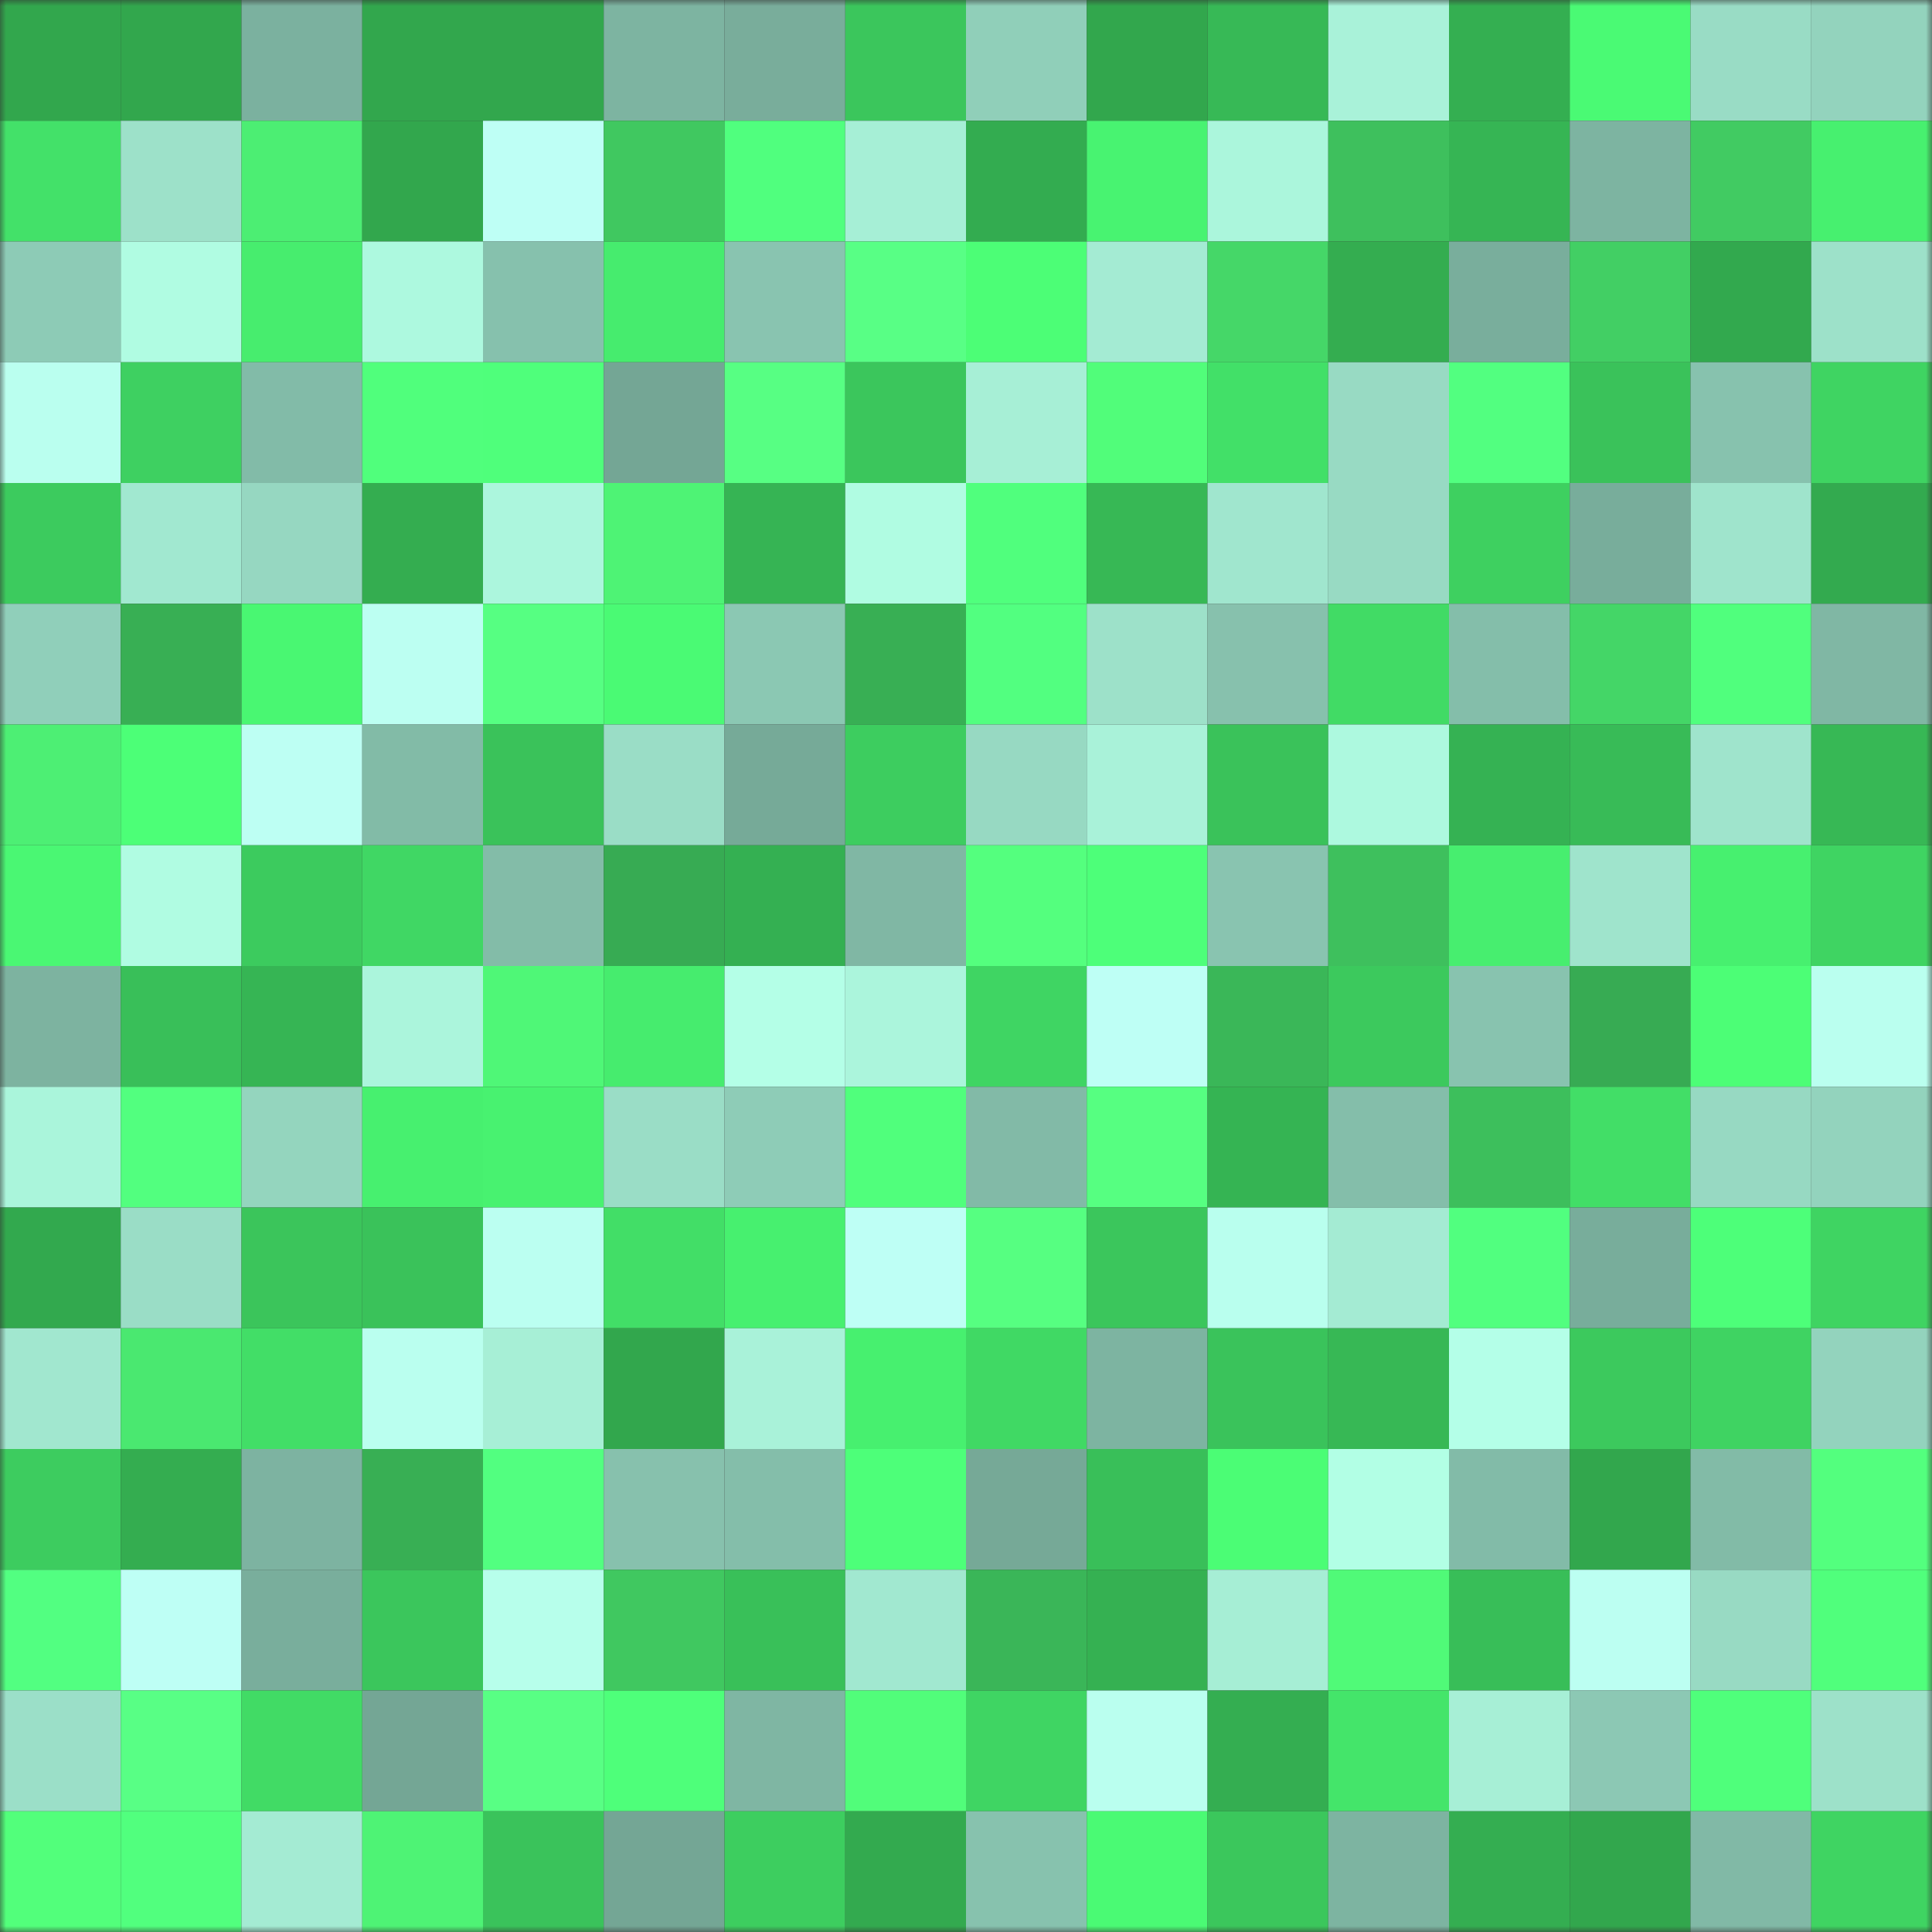 <svg viewBox="0 0 160 160" fill="none" role="img" xmlns="http://www.w3.org/2000/svg" width="240" height="240" name="lens%2Casterix.lens"><rect x="0" y="0" width="160" height="160" fill="#333333" stroke="none"/><mask id="1332552740" mask-type="alpha" maskUnits="userSpaceOnUse" x="0" y="0" width="160" height="160"><rect width="160" height="160" fill="#FFFFFF"></rect></mask><g mask="url(#1332552740)"><rect x="0" y="0" width="10" height="10" fill="#32a74d"></rect><rect x="10" y="0" width="10" height="10" fill="#32a74d"></rect><rect x="20" y="0" width="10" height="10" fill="#7bb19f"></rect><rect x="30" y="0" width="10" height="10" fill="#32a74d"></rect><rect x="40" y="0" width="10" height="10" fill="#32a74d"></rect><rect x="50" y="0" width="10" height="10" fill="#7db4a1"></rect><rect x="60" y="0" width="10" height="10" fill="#79ad9b"></rect><rect x="70" y="0" width="10" height="10" fill="#3bc65c"></rect><rect x="80" y="0" width="10" height="10" fill="#90cfb9"></rect><rect x="90" y="0" width="10" height="10" fill="#32a74d"></rect><rect x="100" y="0" width="10" height="10" fill="#37b956"></rect><rect x="110" y="0" width="10" height="10" fill="#a9f2d9"></rect><rect x="120" y="0" width="10" height="10" fill="#34af51"></rect><rect x="130" y="0" width="10" height="10" fill="#4afa74"></rect><rect x="140" y="0" width="10" height="10" fill="#99dcc5"></rect><rect x="150" y="0" width="10" height="10" fill="#93d3bd"></rect><rect x="0" y="10" width="10" height="10" fill="#43e169"></rect><rect x="10" y="10" width="10" height="10" fill="#9de1c9"></rect><rect x="20" y="10" width="10" height="10" fill="#4cee73"></rect><rect x="30" y="10" width="10" height="10" fill="#32a74d"></rect><rect x="40" y="10" width="10" height="10" fill="#befff5"></rect><rect x="50" y="10" width="10" height="10" fill="#40c860"></rect><rect x="60" y="10" width="10" height="10" fill="#50ff7e"></rect><rect x="70" y="10" width="10" height="10" fill="#a6efd6"></rect><rect x="80" y="10" width="10" height="10" fill="#33ac50"></rect><rect x="90" y="10" width="10" height="10" fill="#48f371"></rect><rect x="100" y="10" width="10" height="10" fill="#abf6dc"></rect><rect x="110" y="10" width="10" height="10" fill="#3ec05d"></rect><rect x="120" y="10" width="10" height="10" fill="#36b554"></rect><rect x="130" y="10" width="10" height="10" fill="#7db4a1"></rect><rect x="140" y="10" width="10" height="10" fill="#41cb62"></rect><rect x="150" y="10" width="10" height="10" fill="#47f06f"></rect><rect x="0" y="20" width="10" height="10" fill="#8dcbb6"></rect><rect x="10" y="20" width="10" height="10" fill="#b0fce2"></rect><rect x="20" y="20" width="10" height="10" fill="#47ed6e"></rect><rect x="30" y="20" width="10" height="10" fill="#adf9df"></rect><rect x="40" y="20" width="10" height="10" fill="#86c1ad"></rect><rect x="50" y="20" width="10" height="10" fill="#46ec6e"></rect><rect x="60" y="20" width="10" height="10" fill="#89c4b0"></rect><rect x="70" y="20" width="10" height="10" fill="#58ff85"></rect><rect x="80" y="20" width="10" height="10" fill="#4cfe76"></rect><rect x="90" y="20" width="10" height="10" fill="#a4ebd3"></rect><rect x="100" y="20" width="10" height="10" fill="#45d768"></rect><rect x="110" y="20" width="10" height="10" fill="#34ad50"></rect><rect x="120" y="20" width="10" height="10" fill="#79ae9c"></rect><rect x="130" y="20" width="10" height="10" fill="#42cf64"></rect><rect x="140" y="20" width="10" height="10" fill="#32a94e"></rect><rect x="150" y="20" width="10" height="10" fill="#9de1c9"></rect><rect x="0" y="30" width="10" height="10" fill="#baffef"></rect><rect x="10" y="30" width="10" height="10" fill="#3ed061"></rect><rect x="20" y="30" width="10" height="10" fill="#82bba8"></rect><rect x="30" y="30" width="10" height="10" fill="#50ff7c"></rect><rect x="40" y="30" width="10" height="10" fill="#4fff7b"></rect><rect x="50" y="30" width="10" height="10" fill="#74a695"></rect><rect x="60" y="30" width="10" height="10" fill="#57ff83"></rect><rect x="70" y="30" width="10" height="10" fill="#3bc65c"></rect><rect x="80" y="30" width="10" height="10" fill="#a7efd6"></rect><rect x="90" y="30" width="10" height="10" fill="#51fd7a"></rect><rect x="100" y="30" width="10" height="10" fill="#42e068"></rect><rect x="110" y="30" width="10" height="10" fill="#98dac3"></rect><rect x="120" y="30" width="10" height="10" fill="#52ff80"></rect><rect x="130" y="30" width="10" height="10" fill="#3ac25a"></rect><rect x="140" y="30" width="10" height="10" fill="#87c2ae"></rect><rect x="150" y="30" width="10" height="10" fill="#3fd462"></rect><rect x="0" y="40" width="10" height="10" fill="#3ccb5e"></rect><rect x="10" y="40" width="10" height="10" fill="#a1e8d0"></rect><rect x="20" y="40" width="10" height="10" fill="#96d7c1"></rect><rect x="30" y="40" width="10" height="10" fill="#34ad50"></rect><rect x="40" y="40" width="10" height="10" fill="#acf6dd"></rect><rect x="50" y="40" width="10" height="10" fill="#4ef375"></rect><rect x="60" y="40" width="10" height="10" fill="#36b454"></rect><rect x="70" y="40" width="10" height="10" fill="#b0fce2"></rect><rect x="80" y="40" width="10" height="10" fill="#50ff7d"></rect><rect x="90" y="40" width="10" height="10" fill="#37b855"></rect><rect x="100" y="40" width="10" height="10" fill="#a0e6ce"></rect><rect x="110" y="40" width="10" height="10" fill="#98dac3"></rect><rect x="120" y="40" width="10" height="10" fill="#3ed060"></rect><rect x="130" y="40" width="10" height="10" fill="#78ad9b"></rect><rect x="140" y="40" width="10" height="10" fill="#9fe4cc"></rect><rect x="150" y="40" width="10" height="10" fill="#33aa4f"></rect><rect x="0" y="50" width="10" height="10" fill="#90cfba"></rect><rect x="10" y="50" width="10" height="10" fill="#38af54"></rect><rect x="20" y="50" width="10" height="10" fill="#49f772"></rect><rect x="30" y="50" width="10" height="10" fill="#bcfff2"></rect><rect x="40" y="50" width="10" height="10" fill="#56ff82"></rect><rect x="50" y="50" width="10" height="10" fill="#4afa74"></rect><rect x="60" y="50" width="10" height="10" fill="#8bc8b3"></rect><rect x="70" y="50" width="10" height="10" fill="#38af54"></rect><rect x="80" y="50" width="10" height="10" fill="#52ff80"></rect><rect x="90" y="50" width="10" height="10" fill="#9de1c9"></rect><rect x="100" y="50" width="10" height="10" fill="#87c1ad"></rect><rect x="110" y="50" width="10" height="10" fill="#41db65"></rect><rect x="120" y="50" width="10" height="10" fill="#84beaa"></rect><rect x="130" y="50" width="10" height="10" fill="#44d667"></rect><rect x="140" y="50" width="10" height="10" fill="#50ff7d"></rect><rect x="150" y="50" width="10" height="10" fill="#80b7a4"></rect><rect x="0" y="60" width="10" height="10" fill="#4def74"></rect><rect x="10" y="60" width="10" height="10" fill="#4cff77"></rect><rect x="20" y="60" width="10" height="10" fill="#bdfff3"></rect><rect x="30" y="60" width="10" height="10" fill="#82bba7"></rect><rect x="40" y="60" width="10" height="10" fill="#3ac25a"></rect><rect x="50" y="60" width="10" height="10" fill="#9addc6"></rect><rect x="60" y="60" width="10" height="10" fill="#76aa98"></rect><rect x="70" y="60" width="10" height="10" fill="#3dcd5f"></rect><rect x="80" y="60" width="10" height="10" fill="#97d9c2"></rect><rect x="90" y="60" width="10" height="10" fill="#a9f2d9"></rect><rect x="100" y="60" width="10" height="10" fill="#3ac25a"></rect><rect x="110" y="60" width="10" height="10" fill="#adf9df"></rect><rect x="120" y="60" width="10" height="10" fill="#35b253"></rect><rect x="130" y="60" width="10" height="10" fill="#38bb57"></rect><rect x="140" y="60" width="10" height="10" fill="#9fe4cc"></rect><rect x="150" y="60" width="10" height="10" fill="#37b855"></rect><rect x="0" y="70" width="10" height="10" fill="#4af773"></rect><rect x="10" y="70" width="10" height="10" fill="#b0fce2"></rect><rect x="20" y="70" width="10" height="10" fill="#3ccb5e"></rect><rect x="30" y="70" width="10" height="10" fill="#40d764"></rect><rect x="40" y="70" width="10" height="10" fill="#83bca8"></rect><rect x="50" y="70" width="10" height="10" fill="#37ab53"></rect><rect x="60" y="70" width="10" height="10" fill="#34b052"></rect><rect x="70" y="70" width="10" height="10" fill="#80b7a4"></rect><rect x="80" y="70" width="10" height="10" fill="#54ff7e"></rect><rect x="90" y="70" width="10" height="10" fill="#4dff79"></rect><rect x="100" y="70" width="10" height="10" fill="#89c4b0"></rect><rect x="110" y="70" width="10" height="10" fill="#3ec05d"></rect><rect x="120" y="70" width="10" height="10" fill="#47ee6f"></rect><rect x="130" y="70" width="10" height="10" fill="#9fe4cc"></rect><rect x="140" y="70" width="10" height="10" fill="#47f06f"></rect><rect x="150" y="70" width="10" height="10" fill="#3fd462"></rect><rect x="0" y="80" width="10" height="10" fill="#7db3a0"></rect><rect x="10" y="80" width="10" height="10" fill="#39bf59"></rect><rect x="20" y="80" width="10" height="10" fill="#36b554"></rect><rect x="30" y="80" width="10" height="10" fill="#abf5dc"></rect><rect x="40" y="80" width="10" height="10" fill="#4ff777"></rect><rect x="50" y="80" width="10" height="10" fill="#46ec6e"></rect><rect x="60" y="80" width="10" height="10" fill="#b4ffe7"></rect><rect x="70" y="80" width="10" height="10" fill="#abf5dc"></rect><rect x="80" y="80" width="10" height="10" fill="#3fd563"></rect><rect x="90" y="80" width="10" height="10" fill="#befff5"></rect><rect x="100" y="80" width="10" height="10" fill="#3ab758"></rect><rect x="110" y="80" width="10" height="10" fill="#3cc95d"></rect><rect x="120" y="80" width="10" height="10" fill="#88c3af"></rect><rect x="130" y="80" width="10" height="10" fill="#37ab53"></rect><rect x="140" y="80" width="10" height="10" fill="#4cfe76"></rect><rect x="150" y="80" width="10" height="10" fill="#baffef"></rect><rect x="0" y="90" width="10" height="10" fill="#aaf5db"></rect><rect x="10" y="90" width="10" height="10" fill="#52ff7f"></rect><rect x="20" y="90" width="10" height="10" fill="#94d5be"></rect><rect x="30" y="90" width="10" height="10" fill="#47f06f"></rect><rect x="40" y="90" width="10" height="10" fill="#48f270"></rect><rect x="50" y="90" width="10" height="10" fill="#9addc6"></rect><rect x="60" y="90" width="10" height="10" fill="#8eccb7"></rect><rect x="70" y="90" width="10" height="10" fill="#50ff7c"></rect><rect x="80" y="90" width="10" height="10" fill="#82baa7"></rect><rect x="90" y="90" width="10" height="10" fill="#56ff81"></rect><rect x="100" y="90" width="10" height="10" fill="#35b453"></rect><rect x="110" y="90" width="10" height="10" fill="#84beaa"></rect><rect x="120" y="90" width="10" height="10" fill="#3dbf5c"></rect><rect x="130" y="90" width="10" height="10" fill="#42de67"></rect><rect x="140" y="90" width="10" height="10" fill="#97d9c2"></rect><rect x="150" y="90" width="10" height="10" fill="#93d3bd"></rect><rect x="0" y="100" width="10" height="10" fill="#32a94e"></rect><rect x="10" y="100" width="10" height="10" fill="#9addc6"></rect><rect x="20" y="100" width="10" height="10" fill="#3bc55b"></rect><rect x="30" y="100" width="10" height="10" fill="#3ac25a"></rect><rect x="40" y="100" width="10" height="10" fill="#bbfff1"></rect><rect x="50" y="100" width="10" height="10" fill="#42de67"></rect><rect x="60" y="100" width="10" height="10" fill="#47f06f"></rect><rect x="70" y="100" width="10" height="10" fill="#befff5"></rect><rect x="80" y="100" width="10" height="10" fill="#56ff81"></rect><rect x="90" y="100" width="10" height="10" fill="#3bc65c"></rect><rect x="100" y="100" width="10" height="10" fill="#b9ffee"></rect><rect x="110" y="100" width="10" height="10" fill="#a4ebd3"></rect><rect x="120" y="100" width="10" height="10" fill="#51ff7f"></rect><rect x="130" y="100" width="10" height="10" fill="#78ad9b"></rect><rect x="140" y="100" width="10" height="10" fill="#4dff79"></rect><rect x="150" y="100" width="10" height="10" fill="#3fd462"></rect><rect x="0" y="110" width="10" height="10" fill="#a1e7cf"></rect><rect x="10" y="110" width="10" height="10" fill="#4ae870"></rect><rect x="20" y="110" width="10" height="10" fill="#42de67"></rect><rect x="30" y="110" width="10" height="10" fill="#baffef"></rect><rect x="40" y="110" width="10" height="10" fill="#a7efd6"></rect><rect x="50" y="110" width="10" height="10" fill="#32a74d"></rect><rect x="60" y="110" width="10" height="10" fill="#a9f2d9"></rect><rect x="70" y="110" width="10" height="10" fill="#47f06f"></rect><rect x="80" y="110" width="10" height="10" fill="#40d964"></rect><rect x="90" y="110" width="10" height="10" fill="#7db4a1"></rect><rect x="100" y="110" width="10" height="10" fill="#3ac35b"></rect><rect x="110" y="110" width="10" height="10" fill="#37b855"></rect><rect x="120" y="110" width="10" height="10" fill="#b4ffe8"></rect><rect x="130" y="110" width="10" height="10" fill="#3cc95d"></rect><rect x="140" y="110" width="10" height="10" fill="#3fd362"></rect><rect x="150" y="110" width="10" height="10" fill="#93d3bd"></rect><rect x="0" y="120" width="10" height="10" fill="#3dcc5f"></rect><rect x="10" y="120" width="10" height="10" fill="#34ad50"></rect><rect x="20" y="120" width="10" height="10" fill="#7db3a1"></rect><rect x="30" y="120" width="10" height="10" fill="#38af54"></rect><rect x="40" y="120" width="10" height="10" fill="#52ff80"></rect><rect x="50" y="120" width="10" height="10" fill="#87c1ad"></rect><rect x="60" y="120" width="10" height="10" fill="#84beaa"></rect><rect x="70" y="120" width="10" height="10" fill="#4dff79"></rect><rect x="80" y="120" width="10" height="10" fill="#76a997"></rect><rect x="90" y="120" width="10" height="10" fill="#39bf59"></rect><rect x="100" y="120" width="10" height="10" fill="#4bfd75"></rect><rect x="110" y="120" width="10" height="10" fill="#b2ffe5"></rect><rect x="120" y="120" width="10" height="10" fill="#82bba8"></rect><rect x="130" y="120" width="10" height="10" fill="#32a74d"></rect><rect x="140" y="120" width="10" height="10" fill="#82bba7"></rect><rect x="150" y="120" width="10" height="10" fill="#53ff7e"></rect><rect x="0" y="130" width="10" height="10" fill="#52ff81"></rect><rect x="10" y="130" width="10" height="10" fill="#befff5"></rect><rect x="20" y="130" width="10" height="10" fill="#79ae9c"></rect><rect x="30" y="130" width="10" height="10" fill="#3bc65c"></rect><rect x="40" y="130" width="10" height="10" fill="#b7ffeb"></rect><rect x="50" y="130" width="10" height="10" fill="#40c860"></rect><rect x="60" y="130" width="10" height="10" fill="#39c059"></rect><rect x="70" y="130" width="10" height="10" fill="#a1e8d0"></rect><rect x="80" y="130" width="10" height="10" fill="#3ab658"></rect><rect x="90" y="130" width="10" height="10" fill="#35b152"></rect><rect x="100" y="130" width="10" height="10" fill="#a6eed5"></rect><rect x="110" y="130" width="10" height="10" fill="#50fa78"></rect><rect x="120" y="130" width="10" height="10" fill="#38be58"></rect><rect x="130" y="130" width="10" height="10" fill="#bcfff2"></rect><rect x="140" y="130" width="10" height="10" fill="#98dac3"></rect><rect x="150" y="130" width="10" height="10" fill="#50ff7c"></rect><rect x="0" y="140" width="10" height="10" fill="#9bdfc8"></rect><rect x="10" y="140" width="10" height="10" fill="#58ff85"></rect><rect x="20" y="140" width="10" height="10" fill="#41db65"></rect><rect x="30" y="140" width="10" height="10" fill="#74a695"></rect><rect x="40" y="140" width="10" height="10" fill="#58ff84"></rect><rect x="50" y="140" width="10" height="10" fill="#4eff7a"></rect><rect x="60" y="140" width="10" height="10" fill="#7fb6a3"></rect><rect x="70" y="140" width="10" height="10" fill="#51fd7a"></rect><rect x="80" y="140" width="10" height="10" fill="#3fd563"></rect><rect x="90" y="140" width="10" height="10" fill="#baffef"></rect><rect x="100" y="140" width="10" height="10" fill="#34ae51"></rect><rect x="110" y="140" width="10" height="10" fill="#44e56a"></rect><rect x="120" y="140" width="10" height="10" fill="#a7efd6"></rect><rect x="130" y="140" width="10" height="10" fill="#8cc8b4"></rect><rect x="140" y="140" width="10" height="10" fill="#4fff7b"></rect><rect x="150" y="140" width="10" height="10" fill="#9de1c9"></rect><rect x="0" y="150" width="10" height="10" fill="#52ff7b"></rect><rect x="10" y="150" width="10" height="10" fill="#51ff7e"></rect><rect x="20" y="150" width="10" height="10" fill="#a4ebd3"></rect><rect x="30" y="150" width="10" height="10" fill="#4ef375"></rect><rect x="40" y="150" width="10" height="10" fill="#3ac35b"></rect><rect x="50" y="150" width="10" height="10" fill="#74a695"></rect><rect x="60" y="150" width="10" height="10" fill="#3dce5f"></rect><rect x="70" y="150" width="10" height="10" fill="#33aa4f"></rect><rect x="80" y="150" width="10" height="10" fill="#87c2ae"></rect><rect x="90" y="150" width="10" height="10" fill="#4afa74"></rect><rect x="100" y="150" width="10" height="10" fill="#3bc75c"></rect><rect x="110" y="150" width="10" height="10" fill="#7db4a1"></rect><rect x="120" y="150" width="10" height="10" fill="#34ae51"></rect><rect x="130" y="150" width="10" height="10" fill="#32a74d"></rect><rect x="140" y="150" width="10" height="10" fill="#81b9a6"></rect><rect x="150" y="150" width="10" height="10" fill="#3fd462"></rect></g></svg>